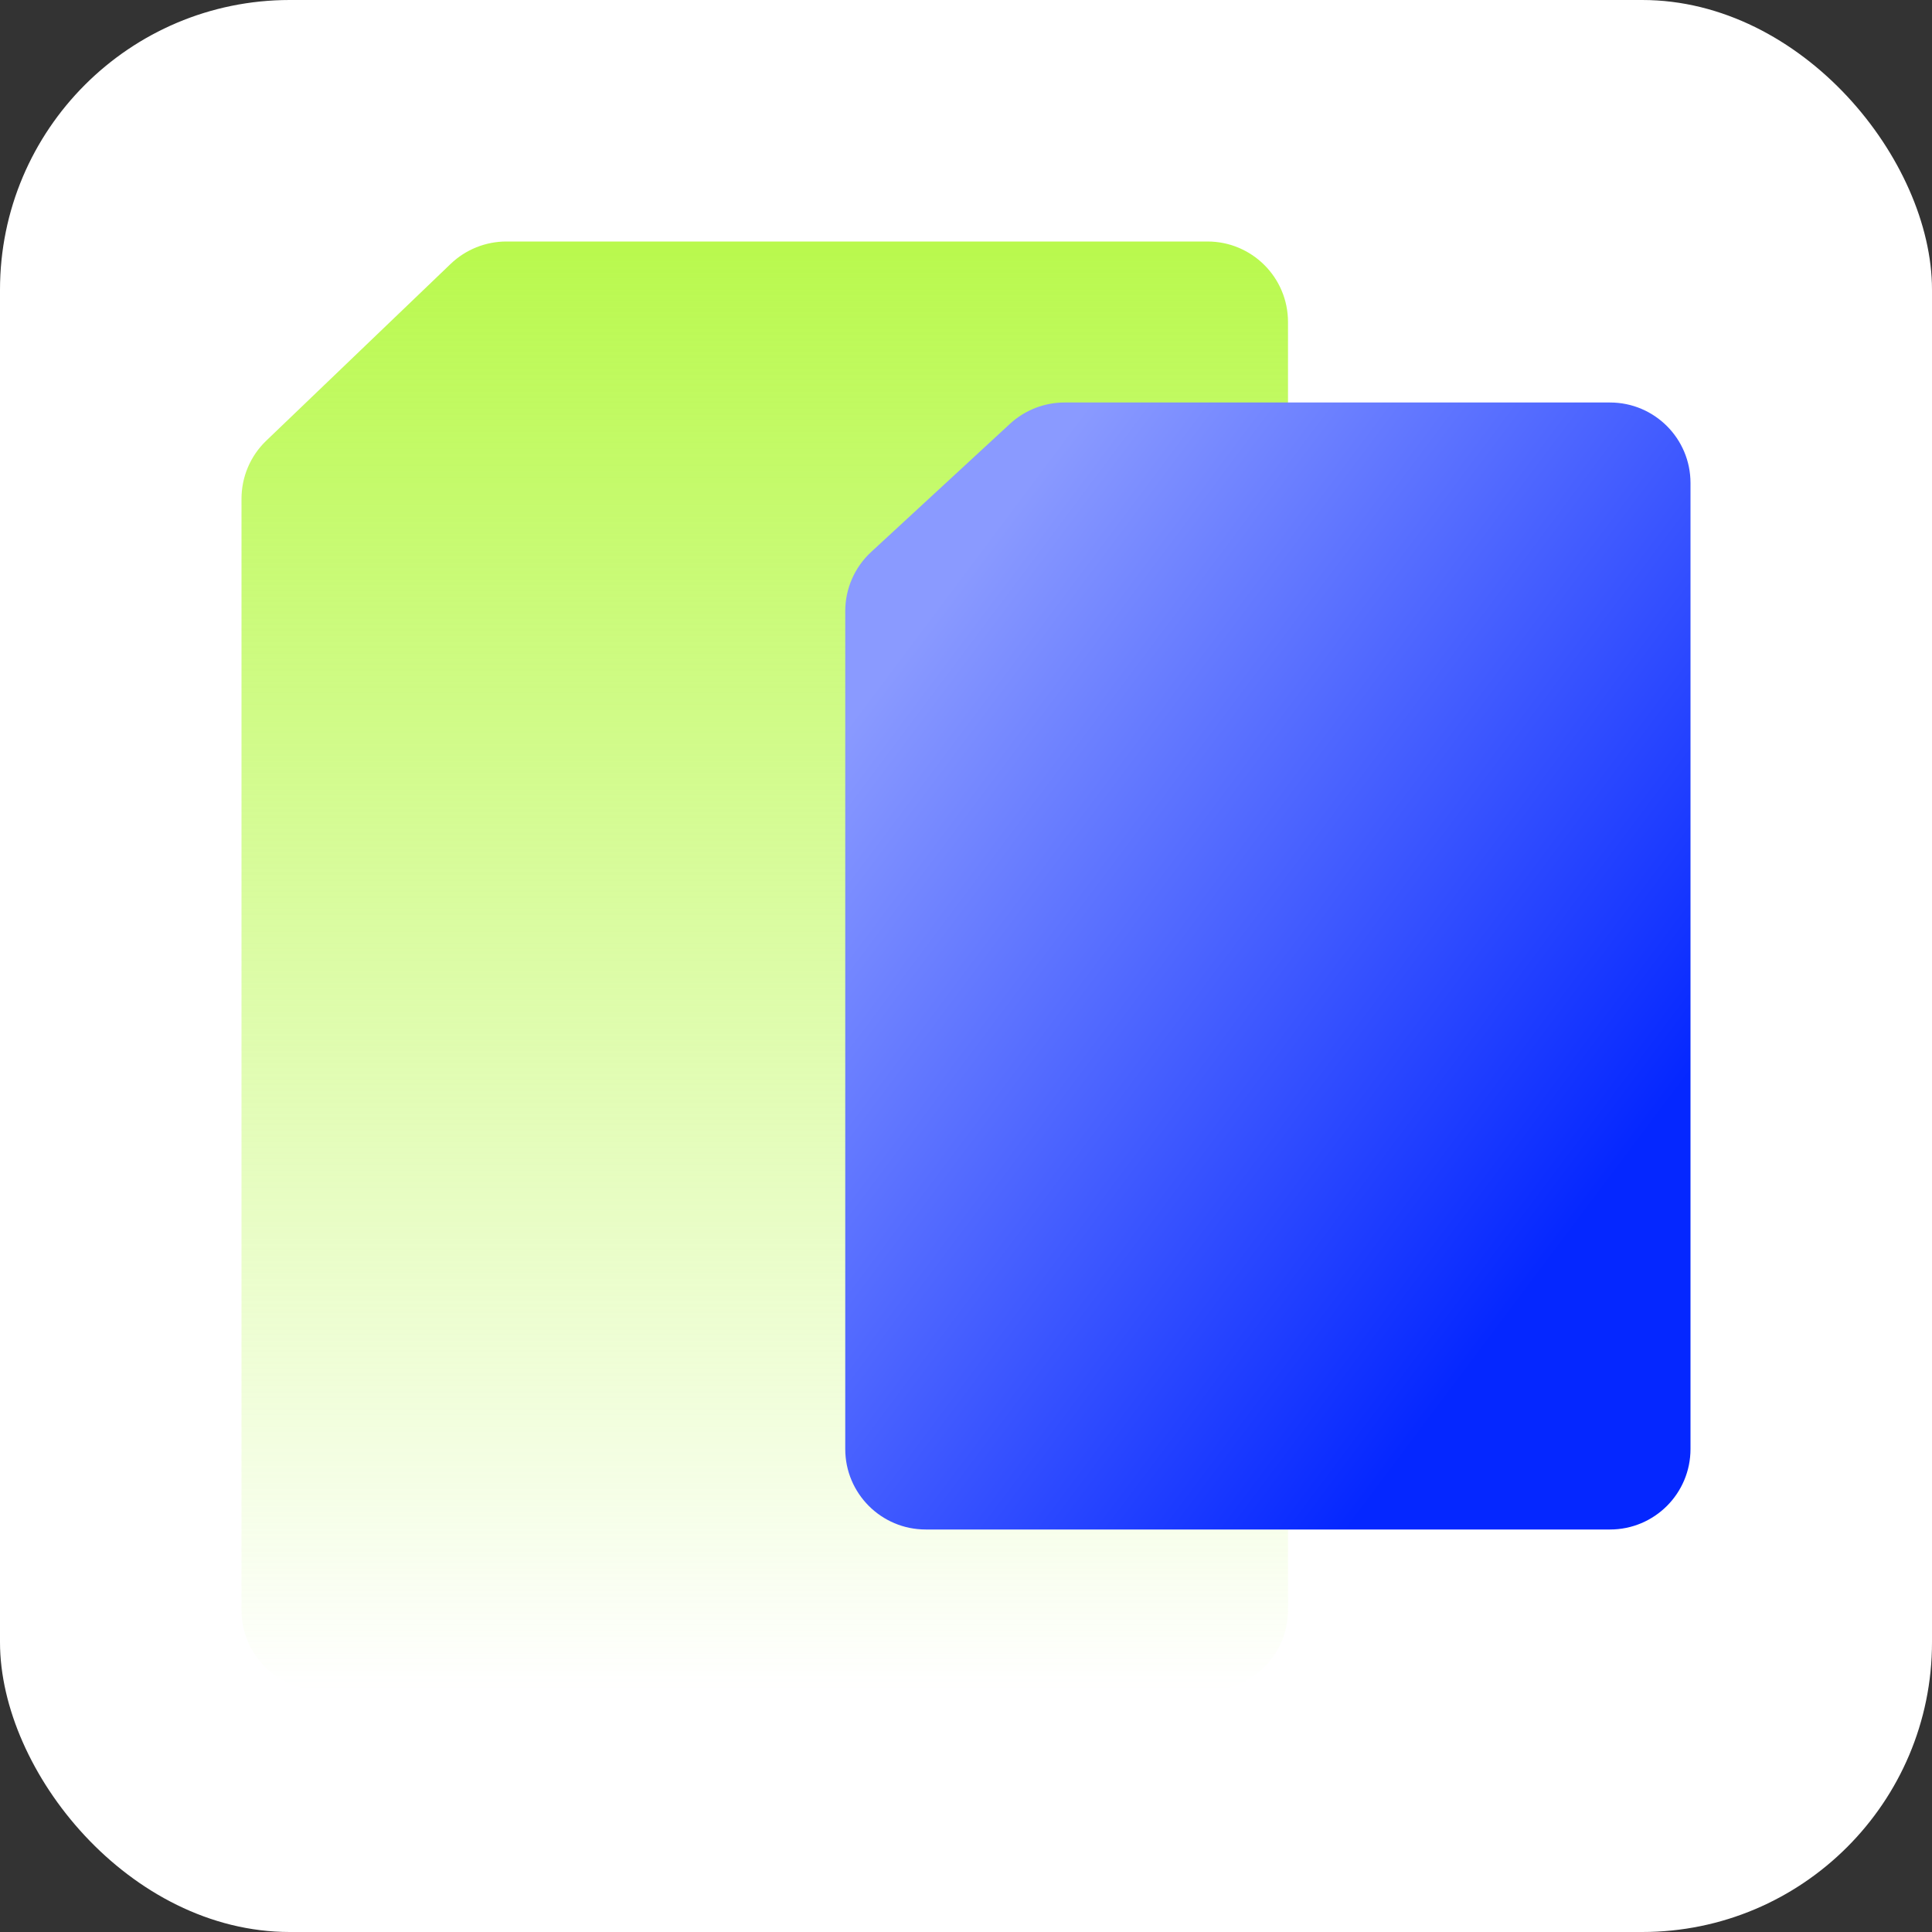 <svg width="48" height="48" viewBox="0 0 48 48" fill="none" xmlns="http://www.w3.org/2000/svg">
<rect x="0" y="0" width="48" height="48" fill="#333333" stroke="none"/>
<rect width="48" height="48" rx="7.2" fill="white"/>
<path d="M11.197 6.556C11.57 6.199 12.066 6 12.582 6H18.639H30C31.105 6 32 6.895 32 8V40C32 41.105 31.105 42 30 42H8C6.895 42 6 41.105 6 40V12.392C6 11.847 6.222 11.325 6.616 10.948L11.197 6.556Z" fill="url(#paint0_linear_6231_11691)"/>
<path d="M25.092 10.53C25.462 10.189 25.946 10 26.449 10H31.208H40C41.105 10 42 10.895 42 12V36C42 37.105 41.105 38 40 38H23C21.895 38 21 37.105 21 36V15.183C21 14.625 21.233 14.092 21.643 13.714L25.092 10.53Z" fill="url(#paint1_linear_6231_11691)" style="mix-blend-mode:multiply"/>
<defs>
<linearGradient id="paint0_linear_6231_11691" x1="19" y1="6" x2="19" y2="42" gradientUnits="userSpaceOnUse">
<stop stop-color="#B9F94D"/>
<stop offset="1" stop-color="#B9F94D" stop-opacity="0"/>
</linearGradient>
<linearGradient id="paint1_linear_6231_11691" x1="36.346" y1="34.231" x2="18.771" y2="21.049" gradientUnits="userSpaceOnUse">
<stop stop-color="#0527FF"/>
<stop offset="1" stop-color="#8A9AFF"/>
</linearGradient>
</defs>
</svg>
